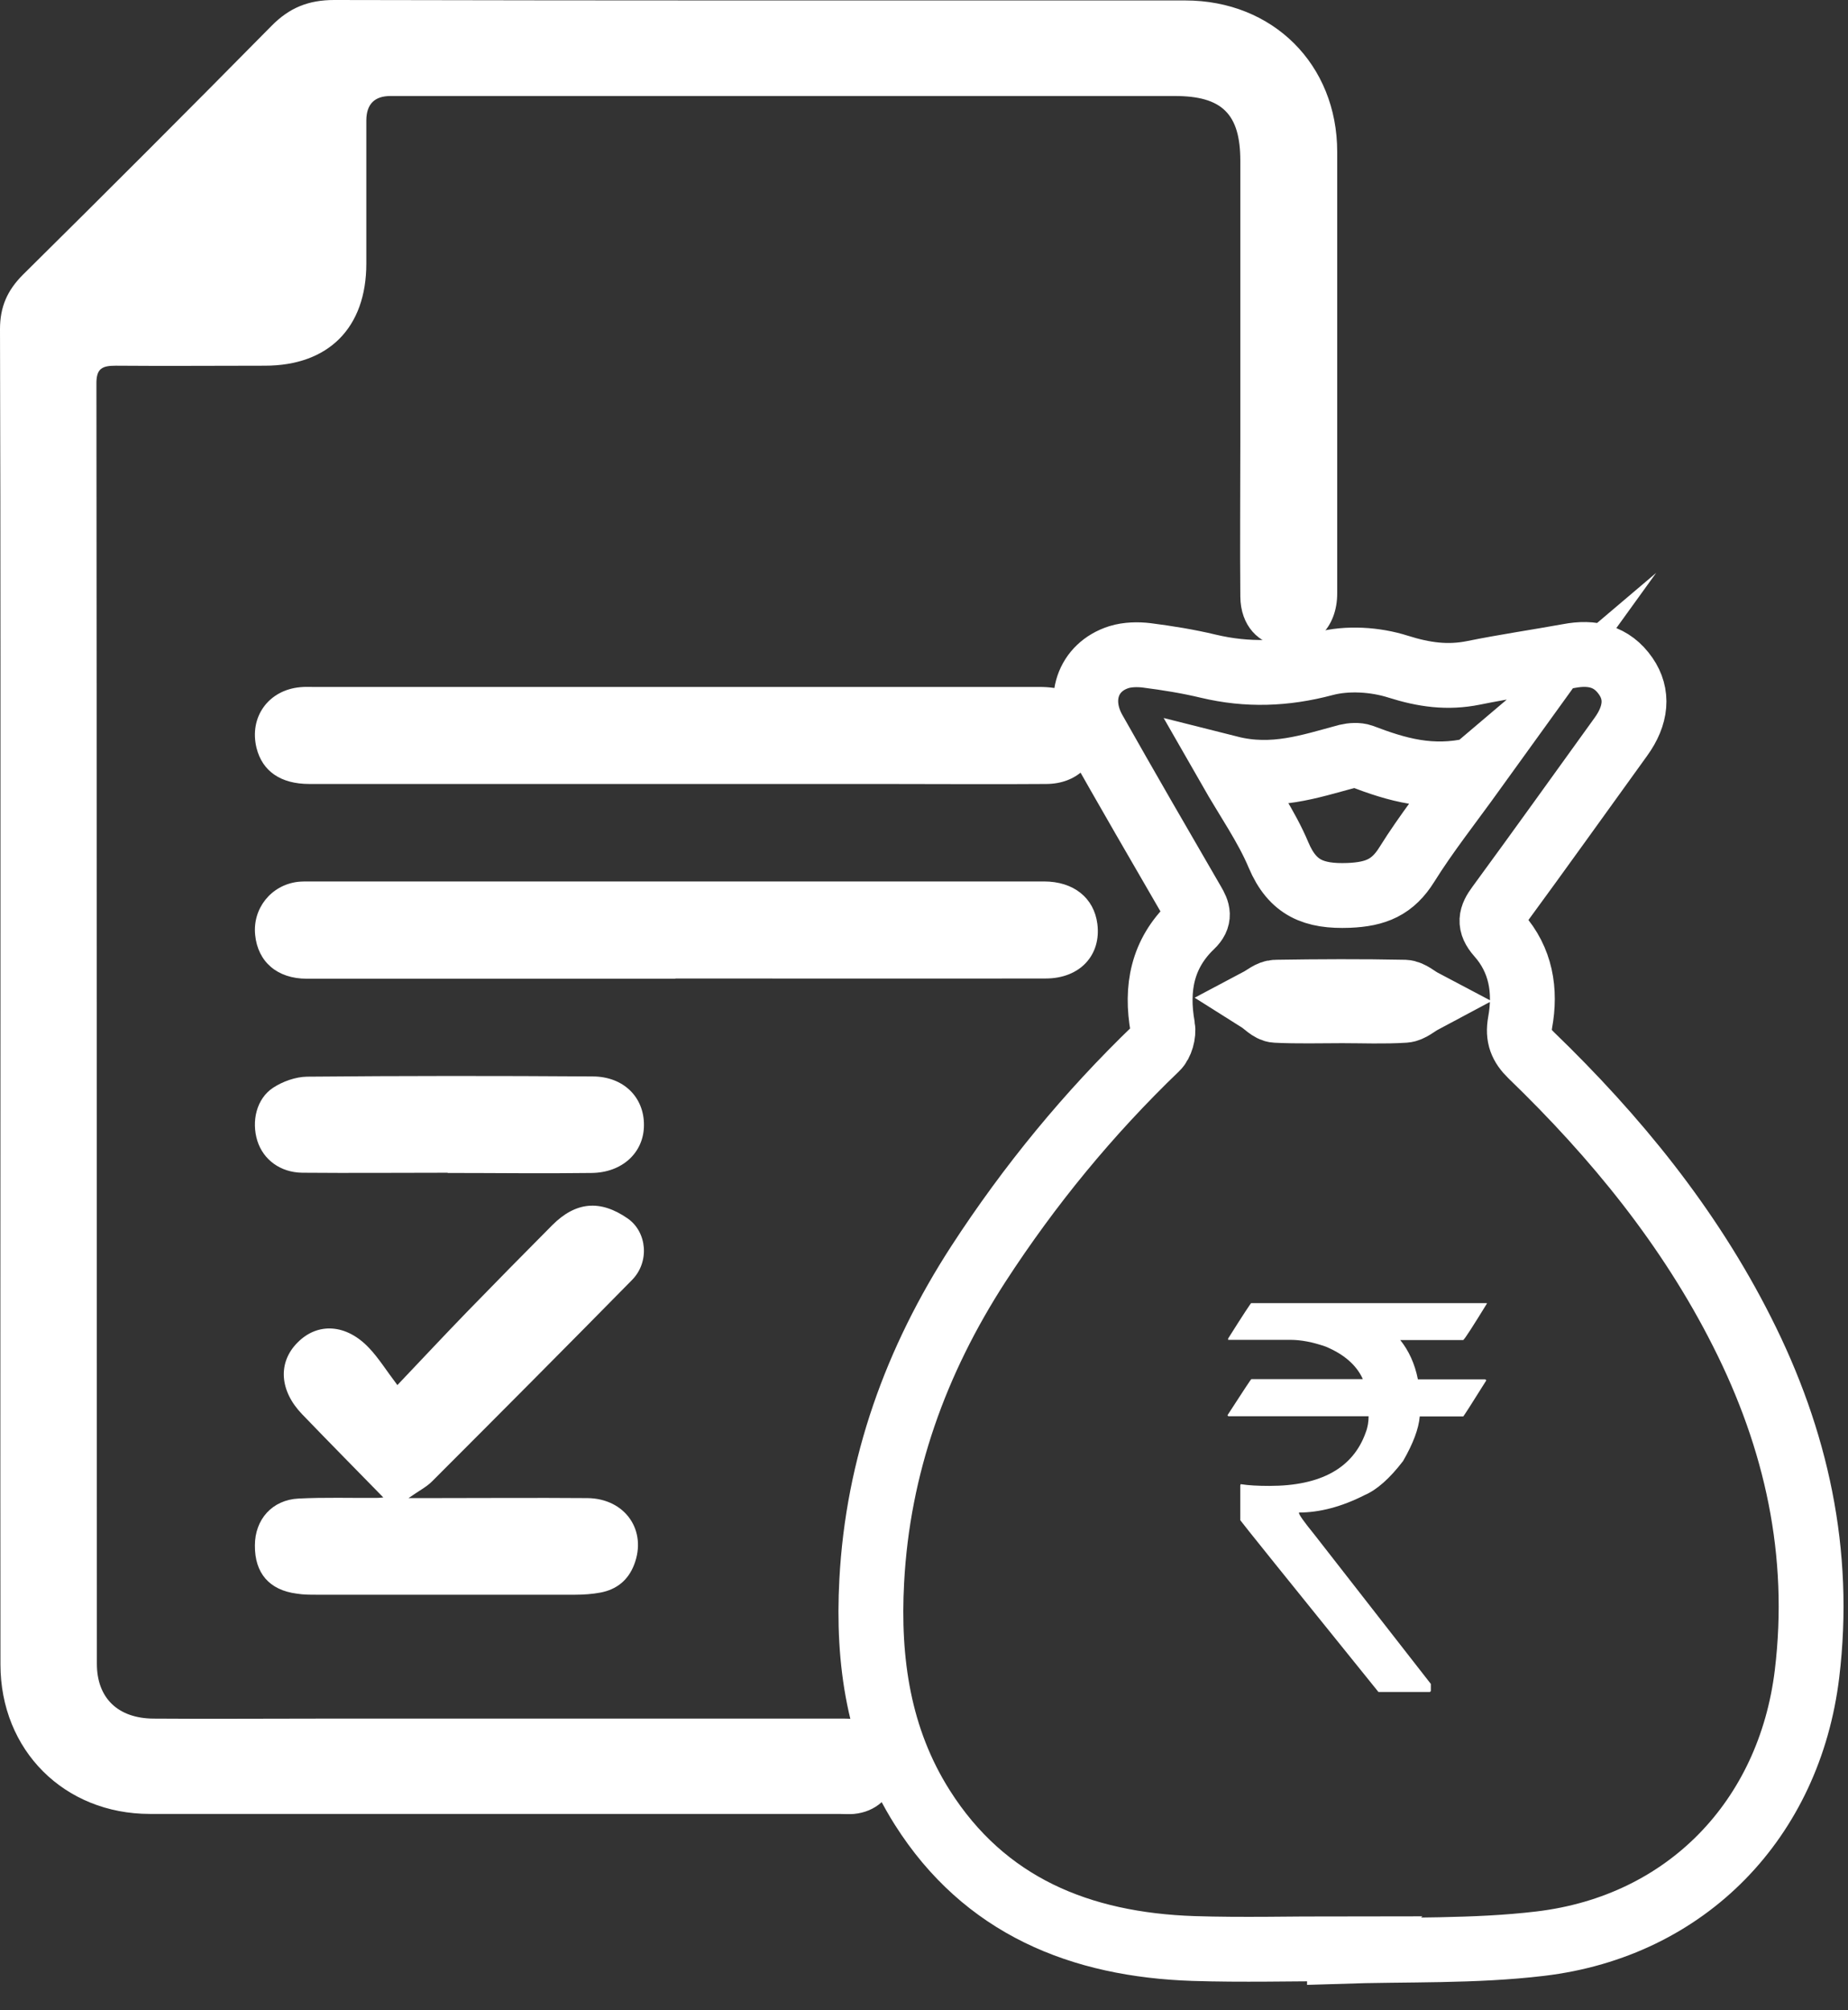 <svg width="57" height="62" viewBox="0 0 57 62" fill="none" xmlns="http://www.w3.org/2000/svg">
<rect x="0" y="0" width="57" height="62" fill="#333333" stroke="none"/>
<path d="M0.014 30.835C0.014 23.943 0.02 17.051 0 10.152C0 9.466 0.224 8.957 0.706 8.474C3.28 5.928 5.84 3.368 8.379 0.794C8.929 0.238 9.513 0 10.308 0C19.061 0.02 27.807 0.014 36.559 0.014C39.262 0.014 41.245 1.99 41.245 4.685C41.245 9.221 41.245 13.764 41.245 18.3C41.245 19.346 40.559 20.038 39.622 19.957C38.807 19.889 38.264 19.285 38.257 18.402C38.243 16.813 38.257 15.224 38.257 13.635C38.257 10.742 38.257 7.85 38.257 4.964C38.257 3.511 37.694 2.961 36.234 2.961C28.173 2.961 20.113 2.961 12.046 2.961C11.553 2.961 11.304 3.21 11.299 3.708C11.299 5.181 11.299 6.655 11.299 8.128C11.299 10.111 10.131 11.279 8.169 11.279C6.634 11.279 5.106 11.292 3.572 11.279C3.144 11.279 2.967 11.367 2.974 11.849C2.988 25.002 2.981 38.162 2.988 51.315C2.988 52.374 3.64 52.999 4.733 53.006C6.437 53.019 8.142 53.006 9.846 53.006C15.244 53.006 20.643 53.006 26.048 53.006C27.162 53.006 27.834 53.794 27.623 54.819C27.494 55.45 26.999 55.885 26.34 55.946C26.191 55.96 26.034 55.946 25.878 55.946C18.796 55.946 11.707 55.946 4.624 55.946C1.983 55.946 0.014 53.984 0.014 51.335C0.007 44.497 0.014 37.666 0.014 30.828V30.835Z" fill="white"/>
<path d="M41.329 60.104C39.826 60.104 38.322 60.145 36.818 60.097C33.319 59.981 30.367 58.781 28.447 55.748C27.096 53.614 26.756 51.229 26.888 48.768C27.075 45.21 28.246 41.965 30.18 38.979C31.753 36.559 33.575 34.337 35.668 32.326C35.813 32.19 35.897 31.883 35.862 31.679C35.647 30.486 35.848 29.416 36.756 28.55C37.019 28.298 36.95 28.107 36.797 27.848C35.772 26.082 34.746 24.31 33.741 22.531C33.208 21.577 33.547 20.575 34.511 20.268C34.774 20.186 35.093 20.179 35.37 20.213C36.007 20.295 36.645 20.397 37.269 20.547C38.474 20.834 39.632 20.793 40.844 20.472C41.551 20.282 42.417 20.336 43.124 20.561C43.921 20.813 44.648 20.915 45.452 20.752C46.429 20.554 47.413 20.411 48.39 20.234C49.104 20.097 49.714 20.234 50.144 20.854C50.532 21.413 50.476 22.061 49.991 22.729C48.737 24.467 47.49 26.212 46.221 27.943C45.979 28.27 45.923 28.489 46.221 28.829C46.914 29.607 47.067 30.554 46.887 31.536C46.81 31.972 46.921 32.245 47.226 32.544C49.839 35.067 52.105 37.848 53.733 41.079C55.41 44.392 56.186 47.895 55.736 51.624C55.195 56.096 52.035 59.408 47.51 59.947C45.466 60.192 43.38 60.117 41.315 60.185C41.315 60.165 41.315 60.138 41.315 60.117L41.329 60.104ZM45.466 23.744C44.136 24.058 43.069 23.731 42.008 23.328C41.877 23.281 41.697 23.294 41.551 23.328C40.408 23.635 39.278 24.031 37.927 23.69C38.488 24.671 39.063 25.483 39.437 26.375C39.867 27.391 40.525 27.657 41.599 27.616C42.438 27.582 42.958 27.364 43.394 26.662C43.99 25.707 44.697 24.814 45.473 23.738L45.466 23.744ZM41.398 31.174C42.043 31.174 42.687 31.202 43.325 31.161C43.512 31.147 43.692 30.977 43.872 30.881C43.692 30.786 43.505 30.609 43.325 30.602C42.001 30.575 40.678 30.581 39.354 30.602C39.181 30.602 39.008 30.759 38.842 30.847C39.015 30.956 39.181 31.154 39.354 31.161C40.033 31.195 40.712 31.174 41.398 31.174Z" stroke="white" stroke-width="2" stroke-miterlimit="10"/>
<path d="M12.255 42.721C13.097 41.833 13.754 41.133 14.418 40.447C15.287 39.552 16.156 38.671 17.032 37.789C17.762 37.056 18.518 36.996 19.361 37.581C19.958 37.998 20.044 38.92 19.494 39.478C17.45 41.557 15.386 43.629 13.329 45.687C13.164 45.855 12.938 45.97 12.6 46.205C12.898 46.205 13.071 46.205 13.237 46.205C14.862 46.205 16.488 46.192 18.12 46.205C19.288 46.219 19.965 47.208 19.56 48.257C19.374 48.742 19.016 49.024 18.525 49.118C18.273 49.165 18.008 49.185 17.742 49.185C15.088 49.185 12.434 49.185 9.773 49.185C9.567 49.185 9.361 49.186 9.156 49.152C8.306 49.044 7.855 48.52 7.862 47.665C7.862 46.865 8.393 46.259 9.209 46.219C10.012 46.178 10.815 46.205 11.617 46.199C11.71 46.199 11.797 46.185 11.823 46.185C11.001 45.344 10.158 44.49 9.322 43.622C8.618 42.895 8.565 42.021 9.176 41.409C9.799 40.776 10.689 40.83 11.392 41.584C11.684 41.893 11.916 42.27 12.248 42.707L12.255 42.721Z" fill="white"/>
<path d="M20.855 24.18C17.083 24.18 13.312 24.18 9.54 24.18C8.657 24.18 8.092 23.785 7.913 23.071C7.678 22.119 8.278 21.282 9.264 21.194C9.402 21.18 9.533 21.187 9.671 21.187C17.138 21.187 24.599 21.187 32.067 21.187C33.239 21.187 33.908 21.772 33.859 22.745C33.818 23.581 33.191 24.173 32.28 24.18C30.612 24.193 28.936 24.18 27.267 24.18C25.13 24.18 22.992 24.18 20.855 24.18Z" fill="white"/>
<path d="M20.827 30.186C17.037 30.186 13.253 30.186 9.462 30.186C8.552 30.186 7.952 29.665 7.87 28.836C7.787 28.021 8.359 27.302 9.179 27.199C9.296 27.186 9.414 27.186 9.531 27.186C17.085 27.186 24.646 27.186 32.2 27.186C33.116 27.186 33.743 27.692 33.847 28.494C33.971 29.459 33.309 30.179 32.255 30.179C28.45 30.186 24.639 30.179 20.834 30.179L20.827 30.186Z" fill="white"/>
<path d="M13.816 36.17C12.323 36.17 10.823 36.183 9.33 36.17C8.637 36.163 8.119 35.759 7.938 35.187C7.75 34.581 7.911 33.887 8.422 33.55C8.718 33.355 9.115 33.213 9.471 33.207C12.403 33.18 15.342 33.18 18.275 33.2C19.236 33.2 19.869 33.846 19.862 34.702C19.862 35.544 19.196 36.17 18.241 36.177C16.761 36.197 15.289 36.177 13.809 36.177C13.809 36.177 13.809 36.177 13.809 36.17H13.816Z" fill="white"/>
<path d="M38.59 40.192H45.862V40.206C45.431 40.906 45.19 41.283 45.133 41.33H43.189C43.455 41.66 43.639 42.064 43.734 42.542H45.805C45.805 42.542 45.843 42.556 45.843 42.576C45.38 43.317 45.14 43.687 45.133 43.687H43.791C43.759 44.064 43.588 44.522 43.277 45.061C42.866 45.6 42.467 45.95 42.093 46.111C41.39 46.468 40.712 46.65 40.066 46.65V46.664C40.066 46.718 40.224 46.94 40.541 47.33L44.133 51.936V52.152C44.133 52.152 44.12 52.185 44.095 52.185H42.517C39.673 48.664 38.255 46.899 38.255 46.886V45.815L38.267 45.775C38.521 45.815 38.812 45.829 39.154 45.829C40.744 45.829 41.738 45.276 42.125 44.179C42.188 44.017 42.213 43.849 42.213 43.681H37.893C37.893 43.681 37.862 43.667 37.862 43.647C38.343 42.906 38.584 42.536 38.597 42.536H42.03V42.522C41.833 42.098 41.453 41.768 40.889 41.532C40.484 41.391 40.123 41.324 39.8 41.324H37.881V41.283C38.343 40.549 38.584 40.185 38.597 40.185L38.59 40.192Z" fill="white"/>
</svg>

